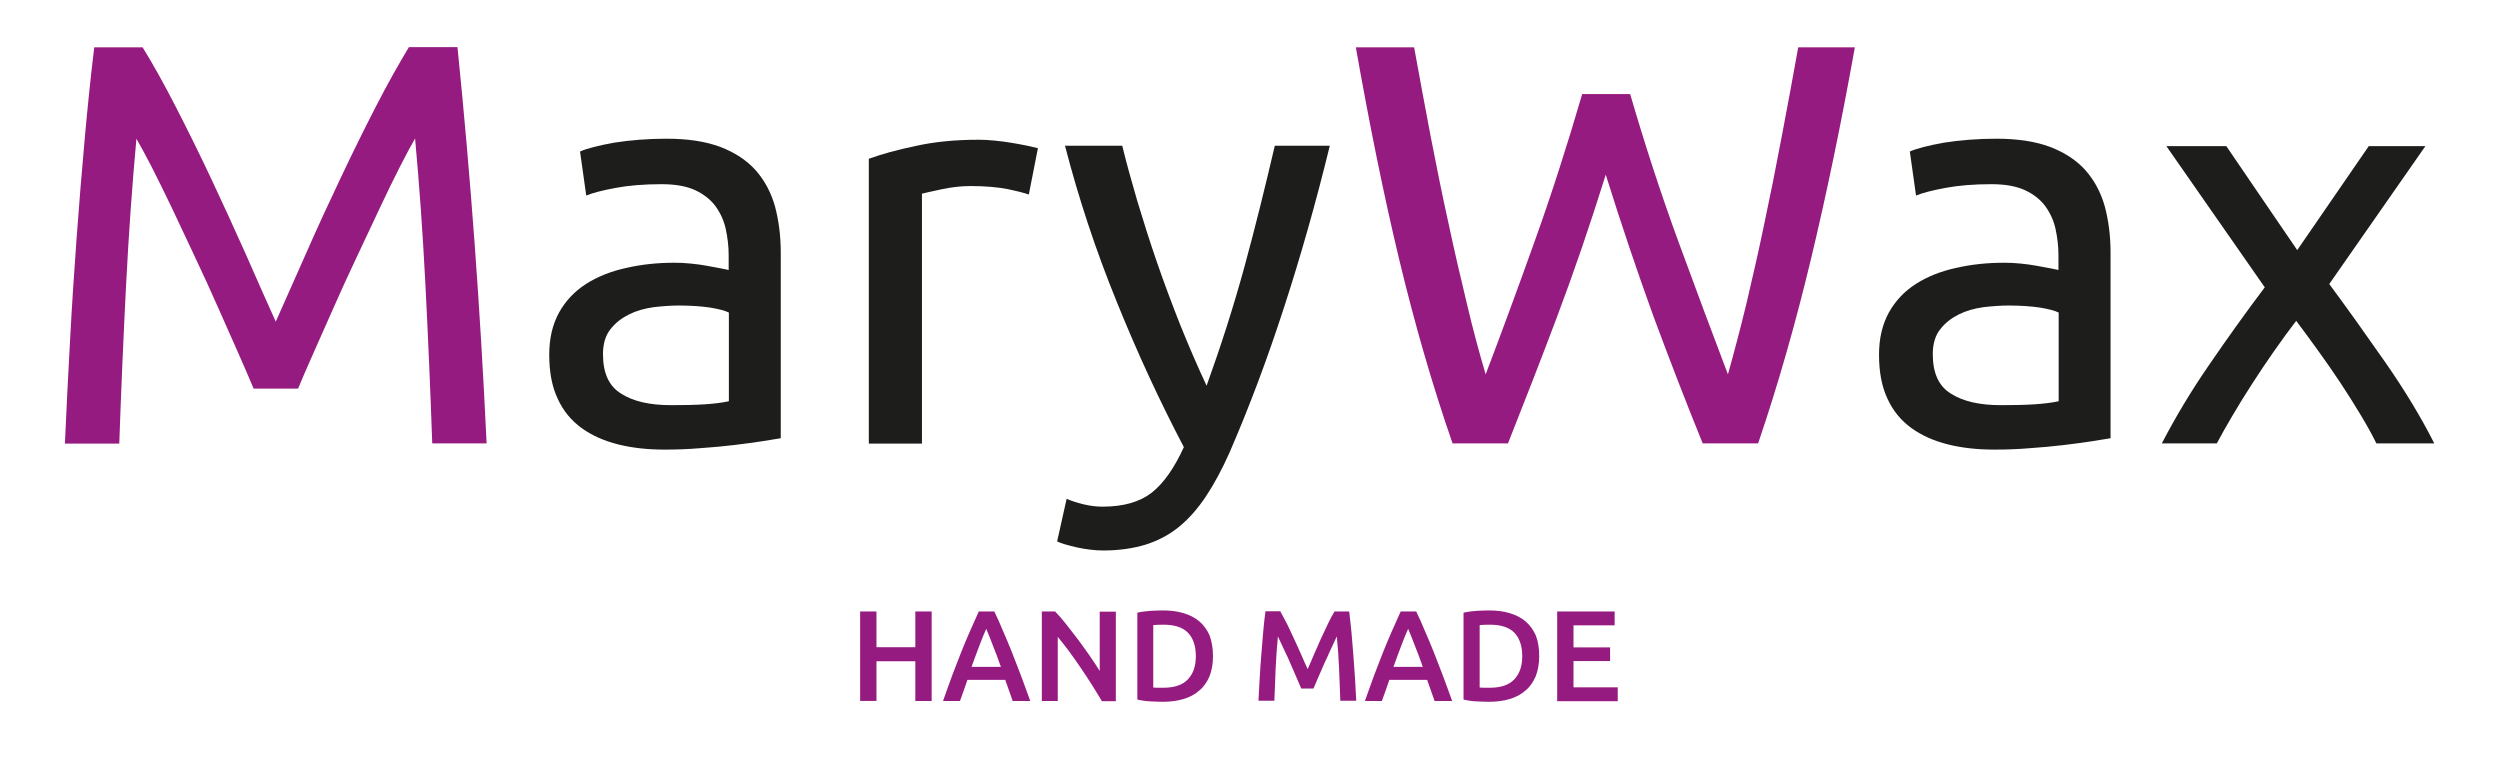 <?xml version="1.0" encoding="UTF-8"?> <svg xmlns="http://www.w3.org/2000/svg" xmlns:xlink="http://www.w3.org/1999/xlink" version="1.0" id="Слой_1" x="0px" y="0px" viewBox="0 0 120.94 37.14" style="enable-background:new 0 0 120.94 37.14;" xml:space="preserve"> <style type="text/css"> .st0{fill:#951B81;} .st1{fill:#1D1D1B;} .st2{fill:none;stroke:#1D1D1B;stroke-width:30;stroke-miterlimit:10;} </style> <g> <path class="st0" d="M44.28,29.58h0.79v4.33h-0.79v-1.92H42.4v1.92h-0.79v-4.33h0.79v1.73h1.88V29.58z"></path> <path class="st0" d="M48.99,33.91c-0.06-0.17-0.12-0.34-0.18-0.51c-0.06-0.17-0.12-0.34-0.18-0.51H46.8 c-0.06,0.17-0.12,0.35-0.18,0.52c-0.06,0.17-0.12,0.34-0.18,0.5h-0.82c0.16-0.46,0.32-0.89,0.46-1.28 c0.15-0.39,0.29-0.76,0.43-1.11c0.14-0.35,0.28-0.68,0.42-1c0.14-0.32,0.28-0.63,0.42-0.94h0.75c0.15,0.31,0.29,0.62,0.42,0.94 c0.14,0.32,0.28,0.65,0.42,1c0.14,0.35,0.28,0.72,0.43,1.11c0.15,0.39,0.3,0.82,0.47,1.28H48.99z M47.71,30.42 c-0.1,0.22-0.21,0.49-0.33,0.81c-0.12,0.32-0.25,0.66-0.38,1.03h1.42c-0.13-0.37-0.26-0.72-0.39-1.04 C47.91,30.9,47.8,30.63,47.71,30.42z"></path> <path class="st0" d="M53.3,33.91c-0.14-0.24-0.3-0.49-0.47-0.77c-0.17-0.27-0.36-0.55-0.54-0.82c-0.19-0.28-0.38-0.55-0.57-0.81 c-0.19-0.26-0.38-0.49-0.55-0.7v3.1h-0.77v-4.33h0.64c0.17,0.17,0.35,0.38,0.54,0.62c0.19,0.24,0.38,0.49,0.58,0.75 c0.19,0.26,0.38,0.52,0.56,0.78c0.18,0.26,0.34,0.5,0.48,0.73v-2.87h0.78v4.33H53.3z"></path> <path class="st0" d="M58.68,31.74c0,0.37-0.06,0.7-0.17,0.98c-0.12,0.28-0.28,0.51-0.5,0.69c-0.21,0.19-0.47,0.32-0.77,0.41 c-0.3,0.09-0.64,0.13-1,0.13c-0.17,0-0.37-0.01-0.59-0.02c-0.22-0.01-0.43-0.04-0.63-0.09v-4.2c0.2-0.05,0.41-0.07,0.64-0.09 c0.22-0.01,0.42-0.02,0.6-0.02c0.36,0,0.69,0.04,0.99,0.13c0.3,0.09,0.56,0.22,0.77,0.4c0.21,0.18,0.38,0.41,0.5,0.69 C58.62,31.03,58.68,31.36,58.68,31.74z M55.79,33.26c0.05,0,0.11,0.01,0.18,0.01c0.07,0,0.18,0,0.31,0c0.53,0,0.92-0.13,1.18-0.4 c0.26-0.27,0.39-0.64,0.39-1.13c0-0.49-0.13-0.87-0.38-1.13c-0.25-0.26-0.65-0.39-1.18-0.39c-0.23,0-0.4,0.01-0.5,0.02V33.26z"></path> <path class="st0" d="M61.94,29.58c0.09,0.16,0.19,0.35,0.31,0.58c0.11,0.23,0.23,0.47,0.34,0.72c0.12,0.25,0.23,0.51,0.35,0.77 c0.11,0.26,0.22,0.5,0.32,0.72c0.1-0.22,0.2-0.46,0.31-0.72c0.11-0.26,0.23-0.52,0.34-0.77c0.12-0.25,0.23-0.49,0.34-0.72 c0.11-0.23,0.21-0.42,0.31-0.58h0.71c0.04,0.32,0.07,0.65,0.11,1.01c0.03,0.36,0.06,0.72,0.09,1.09c0.03,0.37,0.05,0.75,0.08,1.12 c0.02,0.38,0.04,0.74,0.06,1.1h-0.77c-0.02-0.5-0.04-1.02-0.06-1.56c-0.02-0.53-0.06-1.05-0.11-1.55c-0.05,0.1-0.1,0.21-0.16,0.34 c-0.06,0.13-0.13,0.28-0.2,0.43c-0.07,0.16-0.14,0.32-0.22,0.48c-0.07,0.17-0.14,0.33-0.21,0.48c-0.07,0.16-0.13,0.3-0.19,0.44 c-0.06,0.14-0.11,0.25-0.15,0.35h-0.59c-0.04-0.1-0.09-0.21-0.15-0.35c-0.06-0.14-0.12-0.28-0.19-0.44 c-0.07-0.16-0.14-0.32-0.21-0.48c-0.07-0.17-0.14-0.33-0.22-0.48c-0.07-0.15-0.14-0.3-0.2-0.43c-0.06-0.14-0.12-0.25-0.16-0.34 c-0.05,0.5-0.08,1.02-0.11,1.55c-0.02,0.53-0.04,1.05-0.06,1.56h-0.77c0.02-0.36,0.04-0.73,0.06-1.11 c0.02-0.38,0.05-0.76,0.08-1.14c0.03-0.38,0.06-0.74,0.09-1.1c0.03-0.35,0.07-0.68,0.11-0.98H61.94z"></path> <path class="st0" d="M69.4,33.91c-0.06-0.17-0.12-0.34-0.18-0.51c-0.06-0.17-0.12-0.34-0.18-0.51h-1.83 c-0.06,0.17-0.12,0.35-0.18,0.52c-0.06,0.17-0.12,0.34-0.18,0.5h-0.82c0.16-0.46,0.32-0.89,0.46-1.28 c0.15-0.39,0.29-0.76,0.43-1.11c0.14-0.35,0.28-0.68,0.42-1c0.14-0.32,0.28-0.63,0.42-0.94h0.75c0.15,0.31,0.29,0.62,0.42,0.94 c0.14,0.32,0.28,0.65,0.42,1c0.14,0.35,0.28,0.72,0.43,1.11c0.15,0.39,0.3,0.82,0.47,1.28H69.4z M68.12,30.42 c-0.1,0.22-0.21,0.49-0.33,0.81c-0.12,0.32-0.25,0.66-0.38,1.03h1.42c-0.13-0.37-0.26-0.72-0.39-1.04 C68.32,30.9,68.21,30.63,68.12,30.42z"></path> <path class="st0" d="M74.46,31.74c0,0.37-0.06,0.7-0.17,0.98c-0.12,0.28-0.28,0.51-0.5,0.69c-0.21,0.19-0.47,0.32-0.77,0.41 c-0.3,0.09-0.64,0.13-1,0.13c-0.17,0-0.37-0.01-0.59-0.02c-0.22-0.01-0.43-0.04-0.63-0.09v-4.2c0.2-0.05,0.41-0.07,0.64-0.09 c0.22-0.01,0.42-0.02,0.6-0.02c0.36,0,0.69,0.04,0.99,0.13c0.3,0.09,0.56,0.22,0.77,0.4c0.21,0.18,0.38,0.41,0.5,0.69 C74.41,31.03,74.46,31.36,74.46,31.74z M71.58,33.26c0.05,0,0.11,0.01,0.18,0.01c0.07,0,0.18,0,0.31,0c0.53,0,0.92-0.13,1.18-0.4 c0.26-0.27,0.39-0.64,0.39-1.13c0-0.49-0.13-0.87-0.38-1.13c-0.25-0.26-0.65-0.39-1.18-0.39c-0.23,0-0.4,0.01-0.5,0.02V33.26z"></path> <path class="st0" d="M75.33,33.91v-4.33h2.78v0.67h-1.99v1.07h1.77v0.66h-1.77v1.27h2.14v0.67H75.33z"></path> </g> <g> <path class="st0" d="M12.27,18.8c-0.18-0.44-0.43-1-0.73-1.69c-0.3-0.68-0.63-1.42-0.98-2.21c-0.35-0.79-0.72-1.61-1.12-2.45 c-0.4-0.84-0.77-1.63-1.12-2.38C7.96,9.32,7.63,8.65,7.33,8.06C7.02,7.47,6.78,7.02,6.6,6.71c-0.2,2.18-0.37,4.53-0.5,7.07 c-0.13,2.54-0.24,5.09-0.33,7.68H3.14c0.07-1.66,0.16-3.33,0.25-5.02c0.09-1.69,0.2-3.35,0.32-4.98c0.12-1.63,0.25-3.22,0.39-4.77 c0.14-1.55,0.29-3.01,0.46-4.4H6.9C7.4,3.1,7.93,4.05,8.5,5.16c0.57,1.11,1.14,2.26,1.71,3.47c0.57,1.21,1.12,2.42,1.66,3.62 c0.53,1.21,1.02,2.31,1.47,3.31c0.44-1,0.93-2.1,1.47-3.31c0.53-1.21,1.09-2.42,1.66-3.62c0.57-1.21,1.14-2.36,1.71-3.47 c0.57-1.11,1.11-2.06,1.6-2.88h2.35c0.63,6.18,1.1,12.57,1.41,19.17h-2.63c-0.09-2.58-0.2-5.14-0.33-7.68 c-0.13-2.54-0.3-4.89-0.5-7.07c-0.18,0.31-0.43,0.77-0.73,1.36c-0.3,0.59-0.63,1.26-0.98,2.01c-0.35,0.75-0.72,1.54-1.12,2.38 c-0.4,0.84-0.77,1.66-1.12,2.45c-0.35,0.79-0.68,1.53-0.98,2.21c-0.3,0.68-0.55,1.24-0.73,1.69H12.27z"></path> <path class="st1" d="M32.24,6.71c1.03,0,1.9,0.13,2.61,0.4c0.71,0.27,1.28,0.65,1.71,1.13c0.43,0.49,0.74,1.07,0.93,1.74 c0.18,0.67,0.28,1.42,0.28,2.23v8.99c-0.22,0.04-0.53,0.09-0.93,0.15c-0.4,0.06-0.84,0.12-1.34,0.18c-0.5,0.06-1.04,0.11-1.62,0.15 c-0.58,0.05-1.16,0.07-1.73,0.07c-0.81,0-1.56-0.08-2.24-0.25c-0.68-0.17-1.27-0.43-1.77-0.79c-0.5-0.36-0.89-0.83-1.16-1.42 c-0.28-0.59-0.41-1.3-0.41-2.13c0-0.79,0.16-1.47,0.48-2.05c0.32-0.57,0.76-1.03,1.31-1.38c0.55-0.35,1.2-0.61,1.94-0.77 c0.74-0.17,1.51-0.25,2.32-0.25c0.26,0,0.53,0.01,0.8,0.04c0.28,0.03,0.54,0.06,0.79,0.11c0.25,0.05,0.47,0.09,0.65,0.12 c0.18,0.04,0.31,0.06,0.39,0.08v-0.72c0-0.42-0.05-0.84-0.14-1.26c-0.09-0.41-0.26-0.78-0.5-1.11c-0.24-0.32-0.57-0.58-0.98-0.77 c-0.41-0.19-0.95-0.29-1.62-0.29c-0.85,0-1.59,0.06-2.23,0.18c-0.64,0.12-1.11,0.24-1.42,0.37l-0.3-2.13 c0.33-0.15,0.89-0.29,1.66-0.43C30.49,6.78,31.33,6.71,32.24,6.71z M32.46,19.6c0.61,0,1.15-0.01,1.62-0.04 c0.47-0.03,0.86-0.08,1.18-0.15v-4.29c-0.18-0.09-0.48-0.17-0.9-0.24c-0.41-0.06-0.92-0.1-1.51-0.1c-0.39,0-0.8,0.03-1.23,0.08 c-0.43,0.06-0.83,0.17-1.19,0.35c-0.36,0.18-0.66,0.41-0.9,0.72c-0.24,0.3-0.36,0.71-0.36,1.2c0,0.92,0.29,1.56,0.89,1.92 C30.64,19.42,31.44,19.6,32.46,19.6z"></path> <path class="st1" d="M47.34,6.76c0.22,0,0.47,0.01,0.76,0.04c0.29,0.03,0.57,0.06,0.84,0.11c0.28,0.05,0.53,0.09,0.76,0.14 c0.23,0.05,0.4,0.09,0.51,0.12l-0.44,2.24c-0.2-0.07-0.54-0.16-1.01-0.26C48.29,9.06,47.69,9,46.95,9C46.47,9,46,9.06,45.53,9.16 c-0.47,0.1-0.78,0.17-0.93,0.21v12.09h-2.57V7.68c0.61-0.22,1.36-0.43,2.27-0.62C45.2,6.86,46.21,6.76,47.34,6.76z"></path> <path class="st1" d="M51.6,24.13c0.2,0.09,0.47,0.18,0.79,0.26c0.32,0.08,0.64,0.12,0.95,0.12c1.01,0,1.81-0.23,2.38-0.68 c0.57-0.45,1.09-1.19,1.55-2.2c-1.16-2.21-2.25-4.56-3.25-7.04c-1.01-2.48-1.84-4.99-2.5-7.54h2.77c0.2,0.83,0.45,1.72,0.73,2.68 c0.29,0.96,0.6,1.95,0.95,2.96c0.35,1.01,0.73,2.03,1.13,3.04c0.41,1.01,0.83,1.99,1.27,2.93c0.7-1.94,1.31-3.85,1.83-5.75 c0.52-1.9,1-3.85,1.47-5.86h2.66c-0.66,2.71-1.4,5.32-2.21,7.81c-0.81,2.5-1.69,4.84-2.63,7.01c-0.37,0.83-0.75,1.54-1.15,2.14 c-0.4,0.6-0.83,1.09-1.31,1.48c-0.48,0.39-1.02,0.67-1.62,0.86c-0.6,0.18-1.28,0.28-2.03,0.28c-0.2,0-0.41-0.01-0.64-0.04 c-0.22-0.03-0.44-0.06-0.65-0.11c-0.21-0.05-0.41-0.1-0.58-0.15c-0.18-0.06-0.3-0.1-0.37-0.14L51.6,24.13z"></path> <path class="st0" d="M77.68,8.45c-0.77,2.47-1.56,4.76-2.35,6.86c-0.79,2.1-1.59,4.15-2.38,6.14h-2.68 c-0.98-2.82-1.84-5.8-2.59-8.93c-0.75-3.13-1.44-6.55-2.09-10.23h2.82c0.26,1.44,0.53,2.88,0.8,4.31c0.28,1.44,0.56,2.84,0.86,4.19 c0.29,1.36,0.59,2.65,0.89,3.89c0.29,1.24,0.6,2.38,0.91,3.43c0.74-1.94,1.52-4.06,2.35-6.38c0.83-2.31,1.6-4.71,2.32-7.18h2.32 c0.72,2.47,1.5,4.86,2.35,7.18c0.85,2.31,1.64,4.44,2.38,6.38c0.29-1.03,0.59-2.17,0.89-3.4c0.29-1.24,0.59-2.53,0.87-3.89 c0.29-1.36,0.57-2.76,0.84-4.2c0.28-1.45,0.54-2.89,0.8-4.33h2.74c-0.66,3.69-1.37,7.1-2.12,10.23c-0.75,3.13-1.6,6.11-2.56,8.93 h-2.68c-0.81-1.99-1.6-4.04-2.38-6.14C79.23,13.21,78.45,10.92,77.68,8.45z"></path> <path class="st1" d="M96.57,6.71c1.03,0,1.9,0.13,2.61,0.4c0.71,0.27,1.28,0.65,1.71,1.13c0.43,0.49,0.74,1.07,0.93,1.74 c0.18,0.67,0.28,1.42,0.28,2.23v8.99c-0.22,0.04-0.53,0.09-0.93,0.15c-0.4,0.06-0.84,0.12-1.34,0.18c-0.5,0.06-1.04,0.11-1.62,0.15 c-0.58,0.05-1.16,0.07-1.73,0.07c-0.81,0-1.56-0.08-2.24-0.25c-0.68-0.17-1.27-0.43-1.77-0.79c-0.5-0.36-0.89-0.83-1.16-1.42 c-0.28-0.59-0.41-1.3-0.41-2.13c0-0.79,0.16-1.47,0.48-2.05c0.32-0.57,0.76-1.03,1.31-1.38c0.55-0.35,1.2-0.61,1.94-0.77 c0.74-0.17,1.51-0.25,2.32-0.25c0.26,0,0.53,0.01,0.8,0.04c0.28,0.03,0.54,0.06,0.79,0.11c0.25,0.05,0.47,0.09,0.65,0.12 c0.18,0.04,0.31,0.06,0.39,0.08v-0.72c0-0.42-0.05-0.84-0.14-1.26c-0.09-0.41-0.26-0.78-0.5-1.11c-0.24-0.32-0.57-0.58-0.98-0.77 c-0.41-0.19-0.95-0.29-1.62-0.29c-0.85,0-1.59,0.06-2.23,0.18c-0.64,0.12-1.11,0.24-1.42,0.37l-0.3-2.13 c0.33-0.15,0.89-0.29,1.66-0.43C94.83,6.78,95.67,6.71,96.57,6.71z M96.79,19.6c0.61,0,1.15-0.01,1.62-0.04s0.86-0.08,1.18-0.15 v-4.29c-0.18-0.09-0.48-0.17-0.9-0.24c-0.41-0.06-0.92-0.1-1.51-0.1c-0.39,0-0.8,0.03-1.23,0.08c-0.43,0.06-0.83,0.17-1.19,0.35 c-0.36,0.18-0.66,0.41-0.9,0.72c-0.24,0.3-0.36,0.71-0.36,1.2c0,0.92,0.29,1.56,0.89,1.92C94.97,19.42,95.78,19.6,96.79,19.6z"></path> <path class="st1" d="M114.96,21.45c-0.2-0.41-0.45-0.86-0.75-1.36c-0.3-0.5-0.62-1.01-0.97-1.54c-0.35-0.53-0.71-1.05-1.08-1.56 c-0.37-0.52-0.73-1-1.08-1.47c-0.35,0.46-0.71,0.95-1.08,1.48c-0.37,0.53-0.72,1.05-1.06,1.58c-0.34,0.53-0.66,1.04-0.95,1.54 c-0.3,0.5-0.54,0.94-0.75,1.33h-2.66c0.65-1.25,1.41-2.53,2.31-3.83c0.89-1.3,1.78-2.54,2.67-3.72l-4.76-6.83h2.9l3.43,5.03 l3.46-5.03h2.74l-4.65,6.67c0.89,1.2,1.79,2.47,2.72,3.8c0.93,1.34,1.72,2.64,2.36,3.91H114.96z"></path> </g> </svg> 